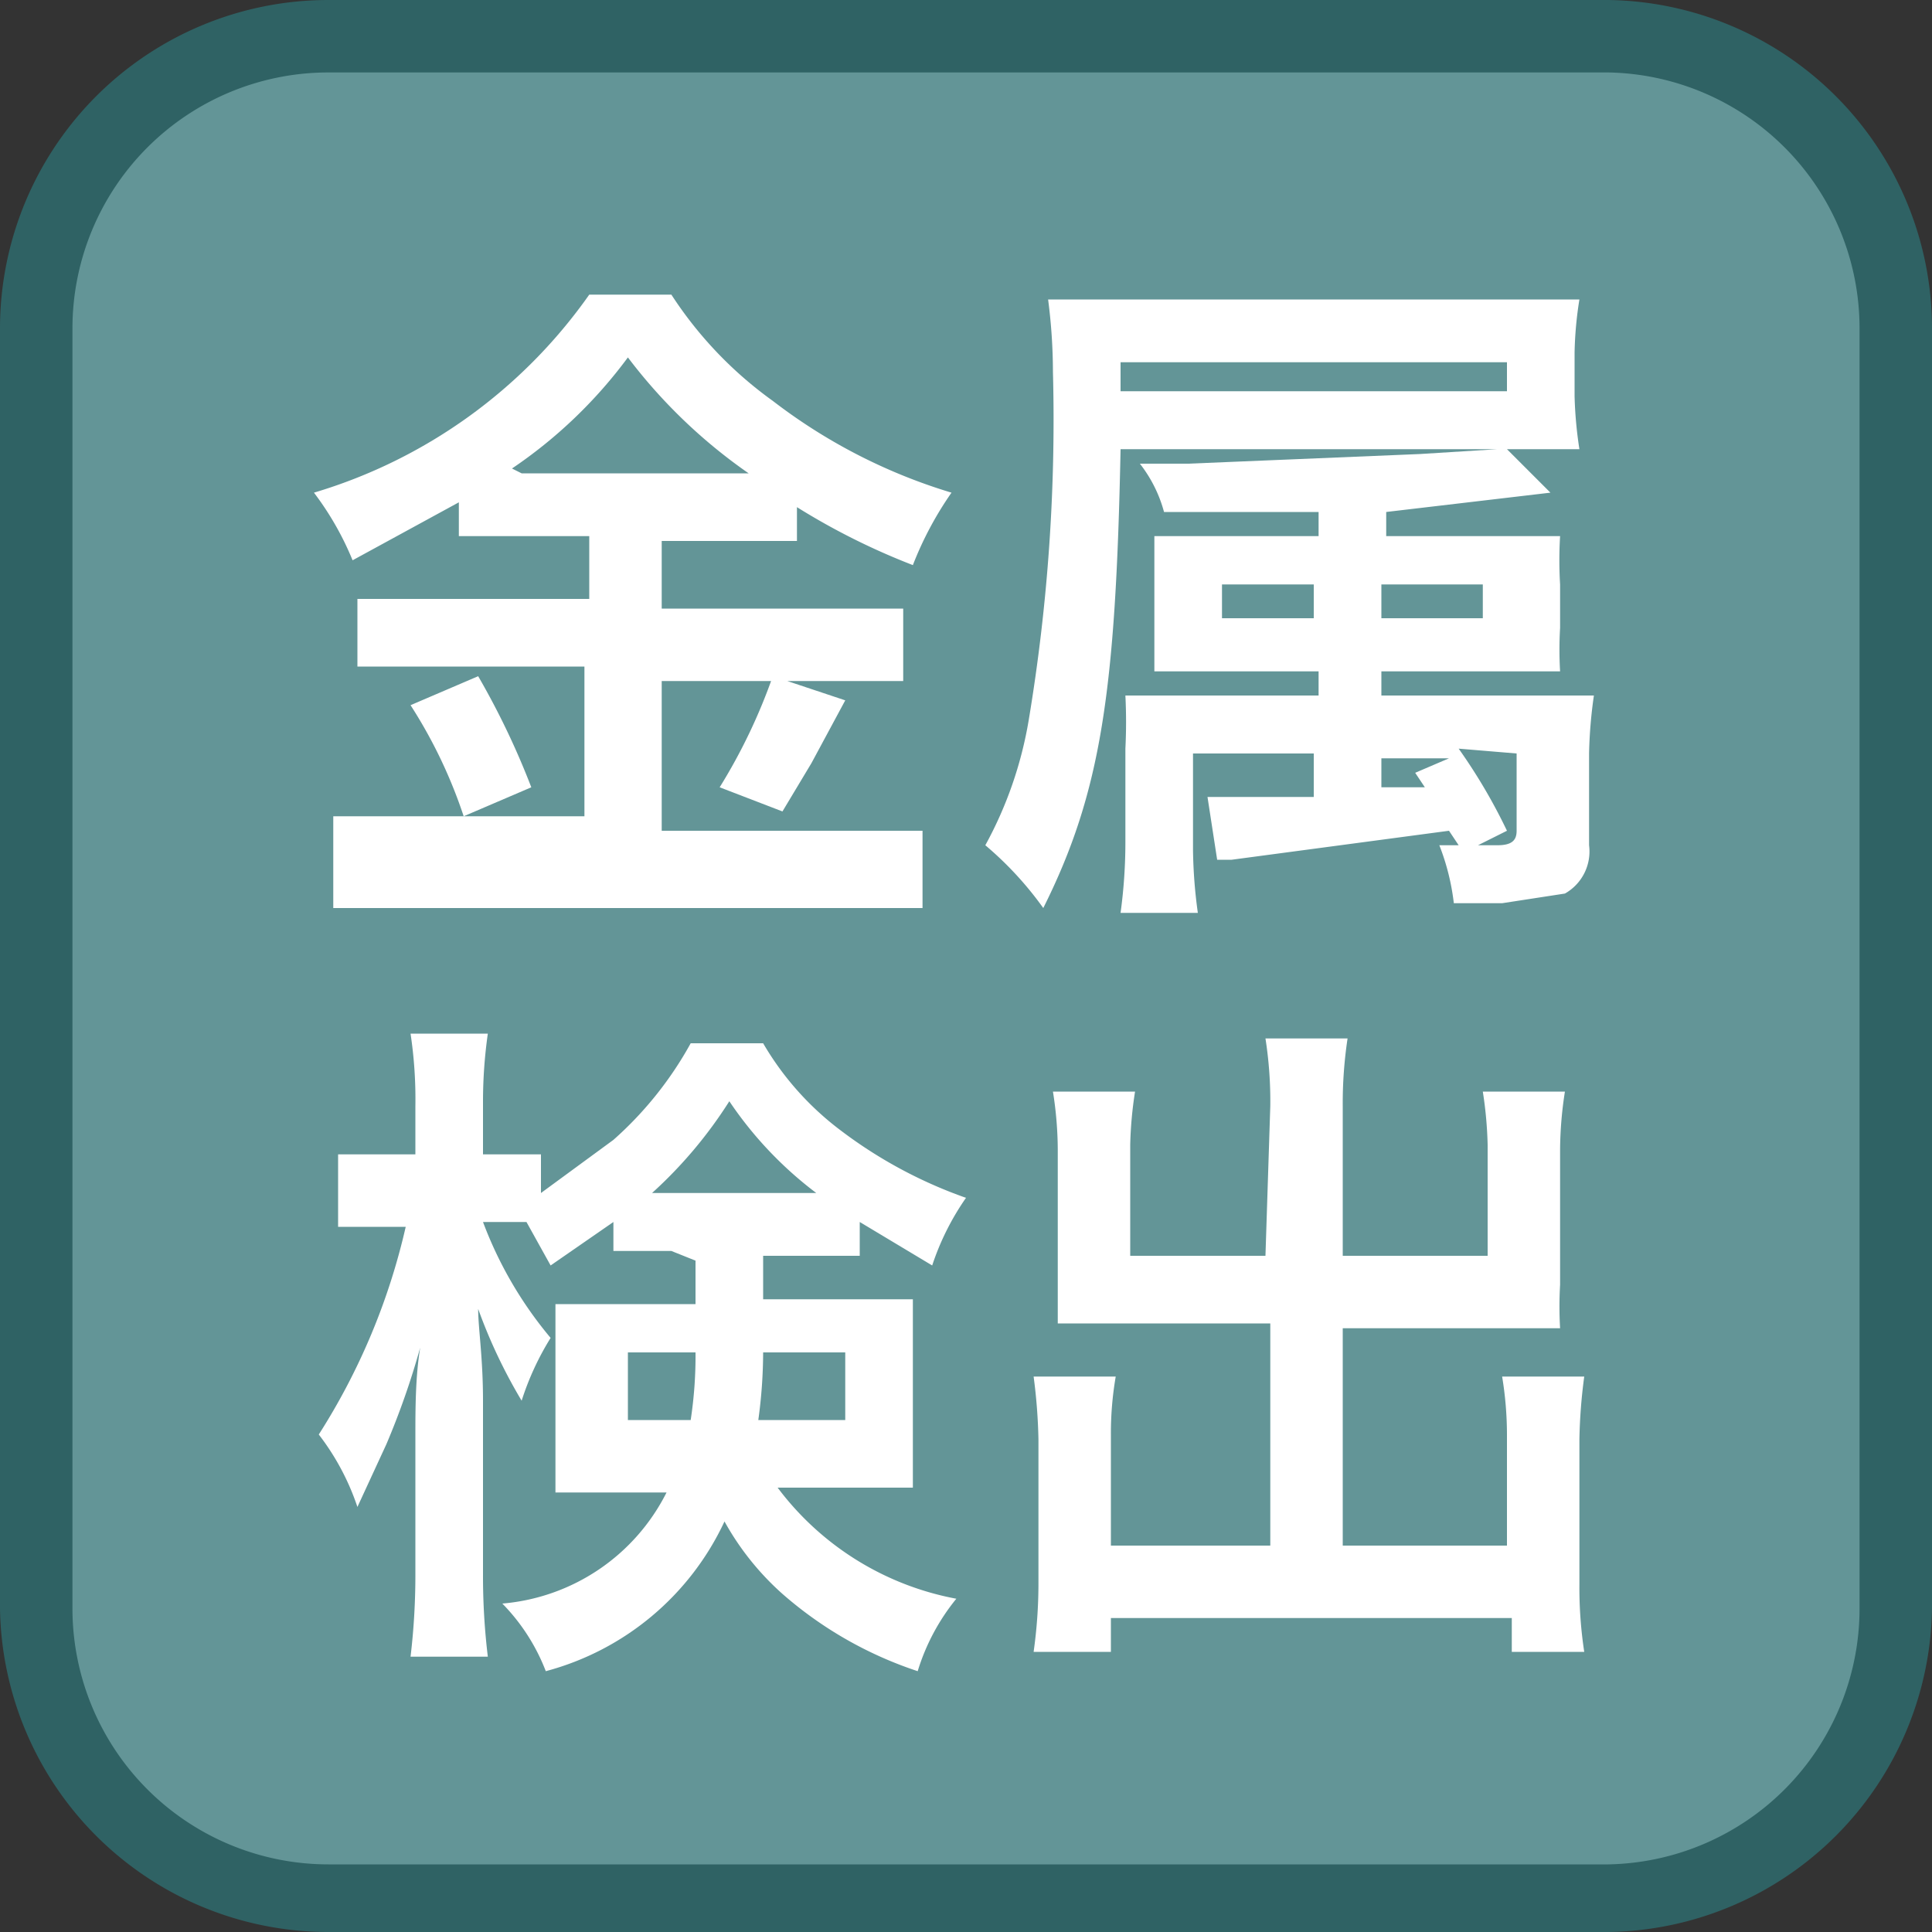 <svg id="_1" data-name="1" xmlns="http://www.w3.org/2000/svg" viewBox="0 0 40 40"><rect x="0" y="0" width="40" height="40" fill="#333333" stroke="none"/><title>function_MetalDetection</title><rect x="0.7" y="0.7" width="38.5" height="38.5" rx="6" ry="6" style="fill:#639597"/><path d="M33.3,1.5a5.3,5.3,0,0,1,5.2,5.3V33.3a5.3,5.3,0,0,1-5.2,5.3H6.8a5.3,5.3,0,0,1-5.3-5.3V6.8A5.3,5.3,0,0,1,6.8,1.5H33.3m0-1.5H6.8A6.8,6.8,0,0,0,0,6.8V33.3A6.8,6.8,0,0,0,6.8,40H33.3A6.8,6.8,0,0,0,40,33.3V6.8A6.8,6.8,0,0,0,33.3,0Z" style="fill:#2f6264"/><path d="M10.9,11.1H9.5v-.7L7.3,11.6a6.2,6.2,0,0,0-.8-1.4,10.7,10.7,0,0,0,5.7-4.1h1.7A8.2,8.2,0,0,0,16,8.3a11.5,11.5,0,0,0,3.7,1.9,7.1,7.1,0,0,0-.8,1.5,14.2,14.2,0,0,1-2.4-1.2v.7H13.7v1.4h5v1.5h-5v3.1h5.4v1.6H6.9V16.9h5.2V13.8H7.4V12.4h4.8V11.1ZM9.9,14A16.2,16.2,0,0,1,11,16.3l-1.4.6a10.1,10.1,0,0,0-1.1-2.3Zm.9-4.2h4.7A11,11,0,0,1,13,7.4a9.8,9.8,0,0,1-2.4,2.3Zm6.7,4.7-.7,1.3-.6,1-1.3-.5A11.7,11.7,0,0,0,16,14Z" style="fill:#fff"/><path d="M27.2,15.6H24.7v2a10.3,10.3,0,0,0,.1,1.3H23.2a10.8,10.8,0,0,0,.1-1.5V15.5a10.9,10.9,0,0,0,0-1.1h4v-.5H23.9v-.4c0-.1,0-.3,0-.6v-.9c0-.2,0-.6,0-.9h3.4v-.5H24.1a2.8,2.8,0,0,0-.5-1h1l4.8-.2L31,9.3H23.2c-.1,5-.4,7.1-1.6,9.5a7.1,7.1,0,0,0-1.2-1.3,8.2,8.2,0,0,0,.9-2.6,37.8,37.8,0,0,0,.5-7.2,11.7,11.7,0,0,0-.1-1.5H32.7a7.8,7.8,0,0,0-.1,1.1v.9a8.5,8.5,0,0,0,.1,1.1H31.2l.9.9-3.4.4v.5h3.6a8.3,8.3,0,0,0,0,1V13a7.7,7.7,0,0,0,0,.9H28.6v.5H33a9.7,9.7,0,0,0-.1,1.2v1.9a1,1,0,0,1-.5,1l-1.3.2H30.1a4.8,4.8,0,0,0-.3-1.2h.4l-.2-.3-4.5.6h-.3l-.2-1.3h2.2Zm4-7.5V7.5H23.2v.6Zm-5.9,4v.7h1.9v-.7Zm3.3.7h2.1v-.7H28.6Zm0,3.5h.9l-.2-.3.7-.3H28.6Zm1.6-.8a11.5,11.5,0,0,1,1,1.7l-.6.3h.4c.3,0,.4-.1.4-.3V15.6Z" style="fill:#fff"/><path d="M13.9,25.9H12.7v-.6l-1.3.9-.5-.9h-.9a8.2,8.2,0,0,0,1.4,2.4,5.8,5.8,0,0,0-.6,1.3,10.9,10.9,0,0,1-.9-1.9c0,.4.1,1,.1,1.9v3.6a13.9,13.9,0,0,0,.1,1.7H8.5a14.2,14.2,0,0,0,.1-1.7V29.7c0-.5,0-1.2.1-1.8a16.3,16.3,0,0,1-.7,2l-.6,1.3a5.1,5.1,0,0,0-.8-1.5,13.6,13.6,0,0,0,1.8-4.3H7V23.9H8.6V22.9a9.1,9.1,0,0,0-.1-1.5h1.6a10,10,0,0,0-.1,1.4v1.1h1.2v.8l1.5-1.1a7.5,7.5,0,0,0,1.6-2h1.5a6.1,6.1,0,0,0,1.6,1.8A9.5,9.5,0,0,0,20,24.8a5.4,5.4,0,0,0-.7,1.4l-1.5-.9V26H15.8v.9h3.1c0,.4,0,.7,0,1.1v1.7c0,.5,0,.7,0,1.1H16.1a6,6,0,0,0,3.7,2.3,4.4,4.4,0,0,0-.8,1.5,8.1,8.1,0,0,1-2.8-1.6,5.7,5.7,0,0,1-1.2-1.5,5.7,5.7,0,0,1-3.7,3.1,4.1,4.1,0,0,0-.9-1.4,4.2,4.2,0,0,0,3.4-2.3H11.5c0-.4,0-.6,0-.9v-2c0-.4,0-.6,0-1h2.9v-.9ZM13,28v1.4h1.3a8.8,8.8,0,0,0,.1-1.4Zm3.6-3.3h.3a7.9,7.9,0,0,1-1.8-1.9,9.2,9.2,0,0,1-1.6,1.9h3ZM15.8,28a10.4,10.4,0,0,1-.1,1.4h1.8V28Z" style="fill:#fff"/><path d="M26.3,22.9a8.4,8.4,0,0,0-.1-1.4h1.7a9,9,0,0,0-.1,1.4V26h3V23.7a8.3,8.3,0,0,0-.1-1.1h1.7a8,8,0,0,0-.1,1.2v2.8a7.8,7.8,0,0,0,0,.9H27.8V32h3.4V29.7a7.4,7.4,0,0,0-.1-1.2h1.7a11.1,11.1,0,0,0-.1,1.3v3a8.8,8.8,0,0,0,.1,1.4H31.3v-.7H23v.7H21.4a10.1,10.1,0,0,0,.1-1.4v-3a11.5,11.5,0,0,0-.1-1.3h1.7a6.9,6.9,0,0,0-.1,1.2V32h3.3V27.4H21.9c0-.3,0-.6,0-.9V23.8a7.8,7.8,0,0,0-.1-1.2h1.7a8.2,8.2,0,0,0-.1,1.1V26h2.8Z" style="fill:#fff"/></svg>